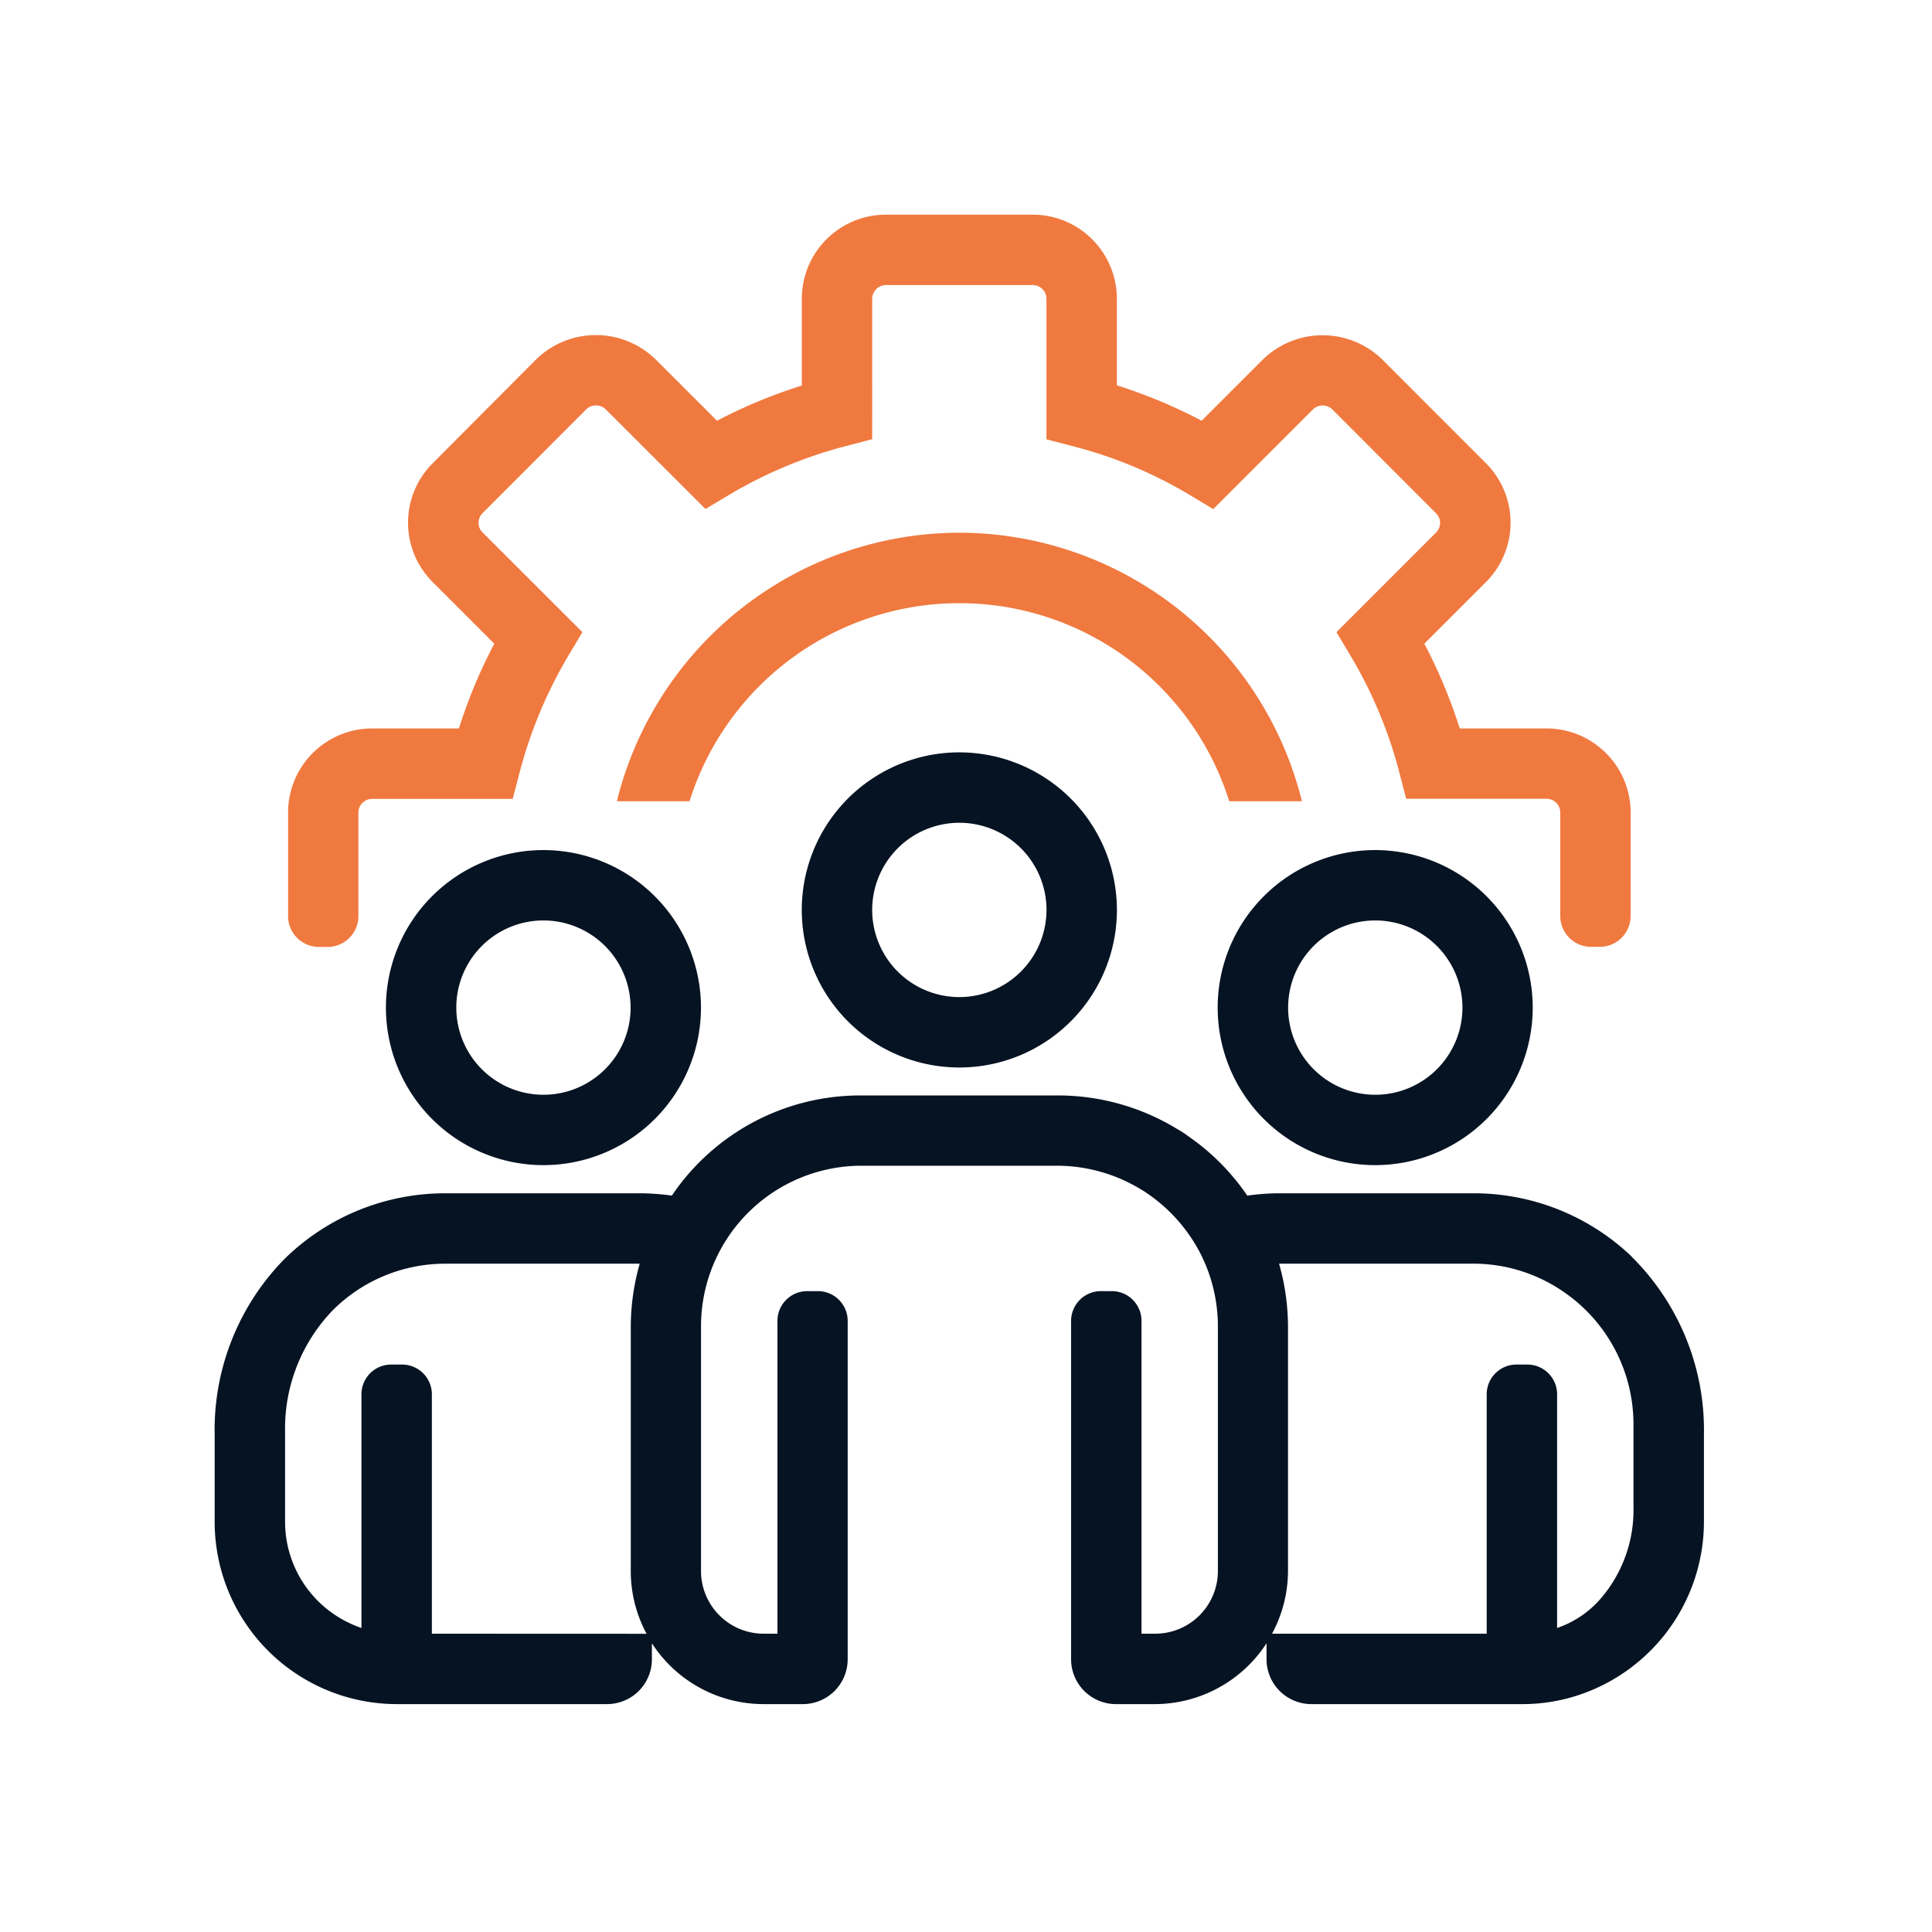 <svg xmlns="http://www.w3.org/2000/svg" xmlns:xlink="http://www.w3.org/1999/xlink" width="45" height="45" viewBox="0 0 45 45">
  <defs>
    <clipPath id="clip-path">
      <rect id="Rectangle_5229" data-name="Rectangle 5229" width="45" height="45" transform="translate(135 5718)" fill="#fff" stroke="#707070" stroke-width="1"/>
    </clipPath>
    <clipPath id="clip-path-2">
      <rect id="Rectangle_5077" data-name="Rectangle 5077" width="34.691" height="34.691" transform="translate(0 0)" fill="none"/>
    </clipPath>
  </defs>
  <g id="Mask_Group_49044" data-name="Mask Group 49044" transform="translate(-135 -5718)" clip-path="url(#clip-path)">
    <g id="Group_53061" data-name="Group 53061" transform="translate(140 5723)">
      <g id="Group_52860" data-name="Group 52860" clip-path="url(#clip-path-2)">
        <path id="Path_96101" data-name="Path 96101" d="M17.346,12.524a3.67,3.67,0,1,0,3.669,3.669,3.673,3.673,0,0,0-3.669-3.669m0,5.7a2.03,2.03,0,1,1,2.029-2.03,2.032,2.032,0,0,1-2.029,2.03" fill="#061322"/>
        <path id="Path_96102" data-name="Path 96102" d="M27.033,14.8A3.669,3.669,0,1,0,30.7,18.473,3.672,3.672,0,0,0,27.033,14.8m2.03,3.669a2.03,2.03,0,1,1-2.03-2.03,2.032,2.032,0,0,1,2.03,2.03" fill="#061322"/>
        <path id="Path_96103" data-name="Path 96103" d="M7.658,14.8a3.669,3.669,0,1,0,3.669,3.669A3.672,3.672,0,0,0,7.658,14.8m2.03,3.669a2.03,2.03,0,1,1-2.03-2.03,2.032,2.032,0,0,1,2.03,2.03" fill="#061322"/>
        <path id="Path_96104" data-name="Path 96104" d="M33.006,24.269a5.32,5.32,0,0,0-3.678-1.475H24.751a5.575,5.575,0,0,0-.7.054,5.3,5.3,0,0,0-1.365-1.377,2.56,2.56,0,0,0-.283-.184,5.334,5.334,0,0,0-2.768-.772H15.049a5.293,5.293,0,0,0-4.4,2.333,5.58,5.58,0,0,0-.707-.054H5.364a5.335,5.335,0,0,0-3.747,1.539A5.681,5.681,0,0,0,0,28.419v2.033a4.246,4.246,0,0,0,4.239,4.24h4.9a1.045,1.045,0,0,0,1.045-1.045v-.372a3.1,3.1,0,0,0,2.6,1.417H13.7a1.044,1.044,0,0,0,1.044-1.045V25.766a.693.693,0,0,0-.693-.693H13.8a.693.693,0,0,0-.692.693v7.286h-.32a1.46,1.46,0,0,1-1.46-1.46v-5.7a3.74,3.74,0,0,1,3.739-3.74h4.559a3.756,3.756,0,0,1,1.958.557,1.506,1.506,0,0,1,.145.093,3.81,3.81,0,0,1,1.2,1.335,3.744,3.744,0,0,1,.438,1.755v5.7a1.46,1.46,0,0,1-1.46,1.46h-.319V25.766a.693.693,0,0,0-.693-.693h-.254a.694.694,0,0,0-.693.693v7.881a1.045,1.045,0,0,0,1.045,1.045H21.9a3.108,3.108,0,0,0,2.6-1.417v.372a1.045,1.045,0,0,0,1.044,1.045h4.93a4.145,4.145,0,0,0,1.738-.386,4.258,4.258,0,0,0,2.476-3.854V28.413a5.682,5.682,0,0,0-1.686-4.144M5.059,33.052V27.476a.694.694,0,0,0-.693-.693H4.112a.693.693,0,0,0-.693.693v5.443a2.245,2.245,0,0,1-.266-.108A2.608,2.608,0,0,1,1.64,30.452V28.357a3.97,3.97,0,0,1,1.118-2.846A3.705,3.705,0,0,1,5.37,24.434H9.9a5.4,5.4,0,0,0-.208,1.46v5.7a3.079,3.079,0,0,0,.368,1.46ZM25,31.592v-5.7a5.4,5.4,0,0,0-.208-1.459h4.518a3.7,3.7,0,0,1,2.1.65,3.74,3.74,0,0,1,1.637,3.089v1.94a3.156,3.156,0,0,1-.823,2.189,2.347,2.347,0,0,1-.956.618V27.476a.694.694,0,0,0-.693-.693h-.254a.693.693,0,0,0-.693.693v5.576h-5A3.091,3.091,0,0,0,25,31.592" fill="#061322"/>
        <path id="Path_96105" data-name="Path 96105" d="M17.346,7.408a8.233,8.233,0,0,0-7.978,6.254h1.693a6.588,6.588,0,0,1,12.57,0h1.693a8.233,8.233,0,0,0-7.978-6.254" fill="#f0793f"/>
        <path id="Path_96106" data-name="Path 96106" d="M32.981,13.927a1.961,1.961,0,0,0-1.96-1.96H29a12.041,12.041,0,0,0-.825-1.975l1.436-1.435a1.957,1.957,0,0,0,0-2.767L27.187,3.365a1.993,1.993,0,0,0-2.763,0L22.989,4.8a11.926,11.926,0,0,0-1.975-.825V1.96A1.96,1.96,0,0,0,19.055,0h-3.42a1.959,1.959,0,0,0-1.959,1.959V3.98A12.062,12.062,0,0,0,11.7,4.8l-1.44-1.439a1.992,1.992,0,0,0-2.762,0L5.078,5.791a1.953,1.953,0,0,0,0,2.766L6.513,9.993a11.954,11.954,0,0,0-.824,1.974H3.669A1.959,1.959,0,0,0,1.71,13.926v2.411a.719.719,0,0,0,.719.719h.2a.719.719,0,0,0,.719-.719v-2.41a.321.321,0,0,1,.32-.32H6.942l.161-.616a10.561,10.561,0,0,1,1.15-2.743l.312-.524L6.239,7.4a.31.31,0,0,1-.093-.223.316.316,0,0,1,.093-.224L8.656,4.533a.327.327,0,0,1,.451,0l2.325,2.322.532-.318A10.506,10.506,0,0,1,14.7,5.39l.615-.16V1.96a.321.321,0,0,1,.32-.32h3.419a.319.319,0,0,1,.32.319V5.233l.657.171a10.235,10.235,0,0,1,2.68,1.125l.548.328,2.324-2.323a.325.325,0,0,1,.448,0l2.42,2.424a.315.315,0,0,1,0,.444L26.129,9.724l.328.549A10.437,10.437,0,0,1,27.595,13l.157.605h3.27a.319.319,0,0,1,.319.32v2.41a.719.719,0,0,0,.72.719h.2a.719.719,0,0,0,.719-.719Z" fill="#f0793f"/>
      </g>
    </g>
  </g>
</svg>

